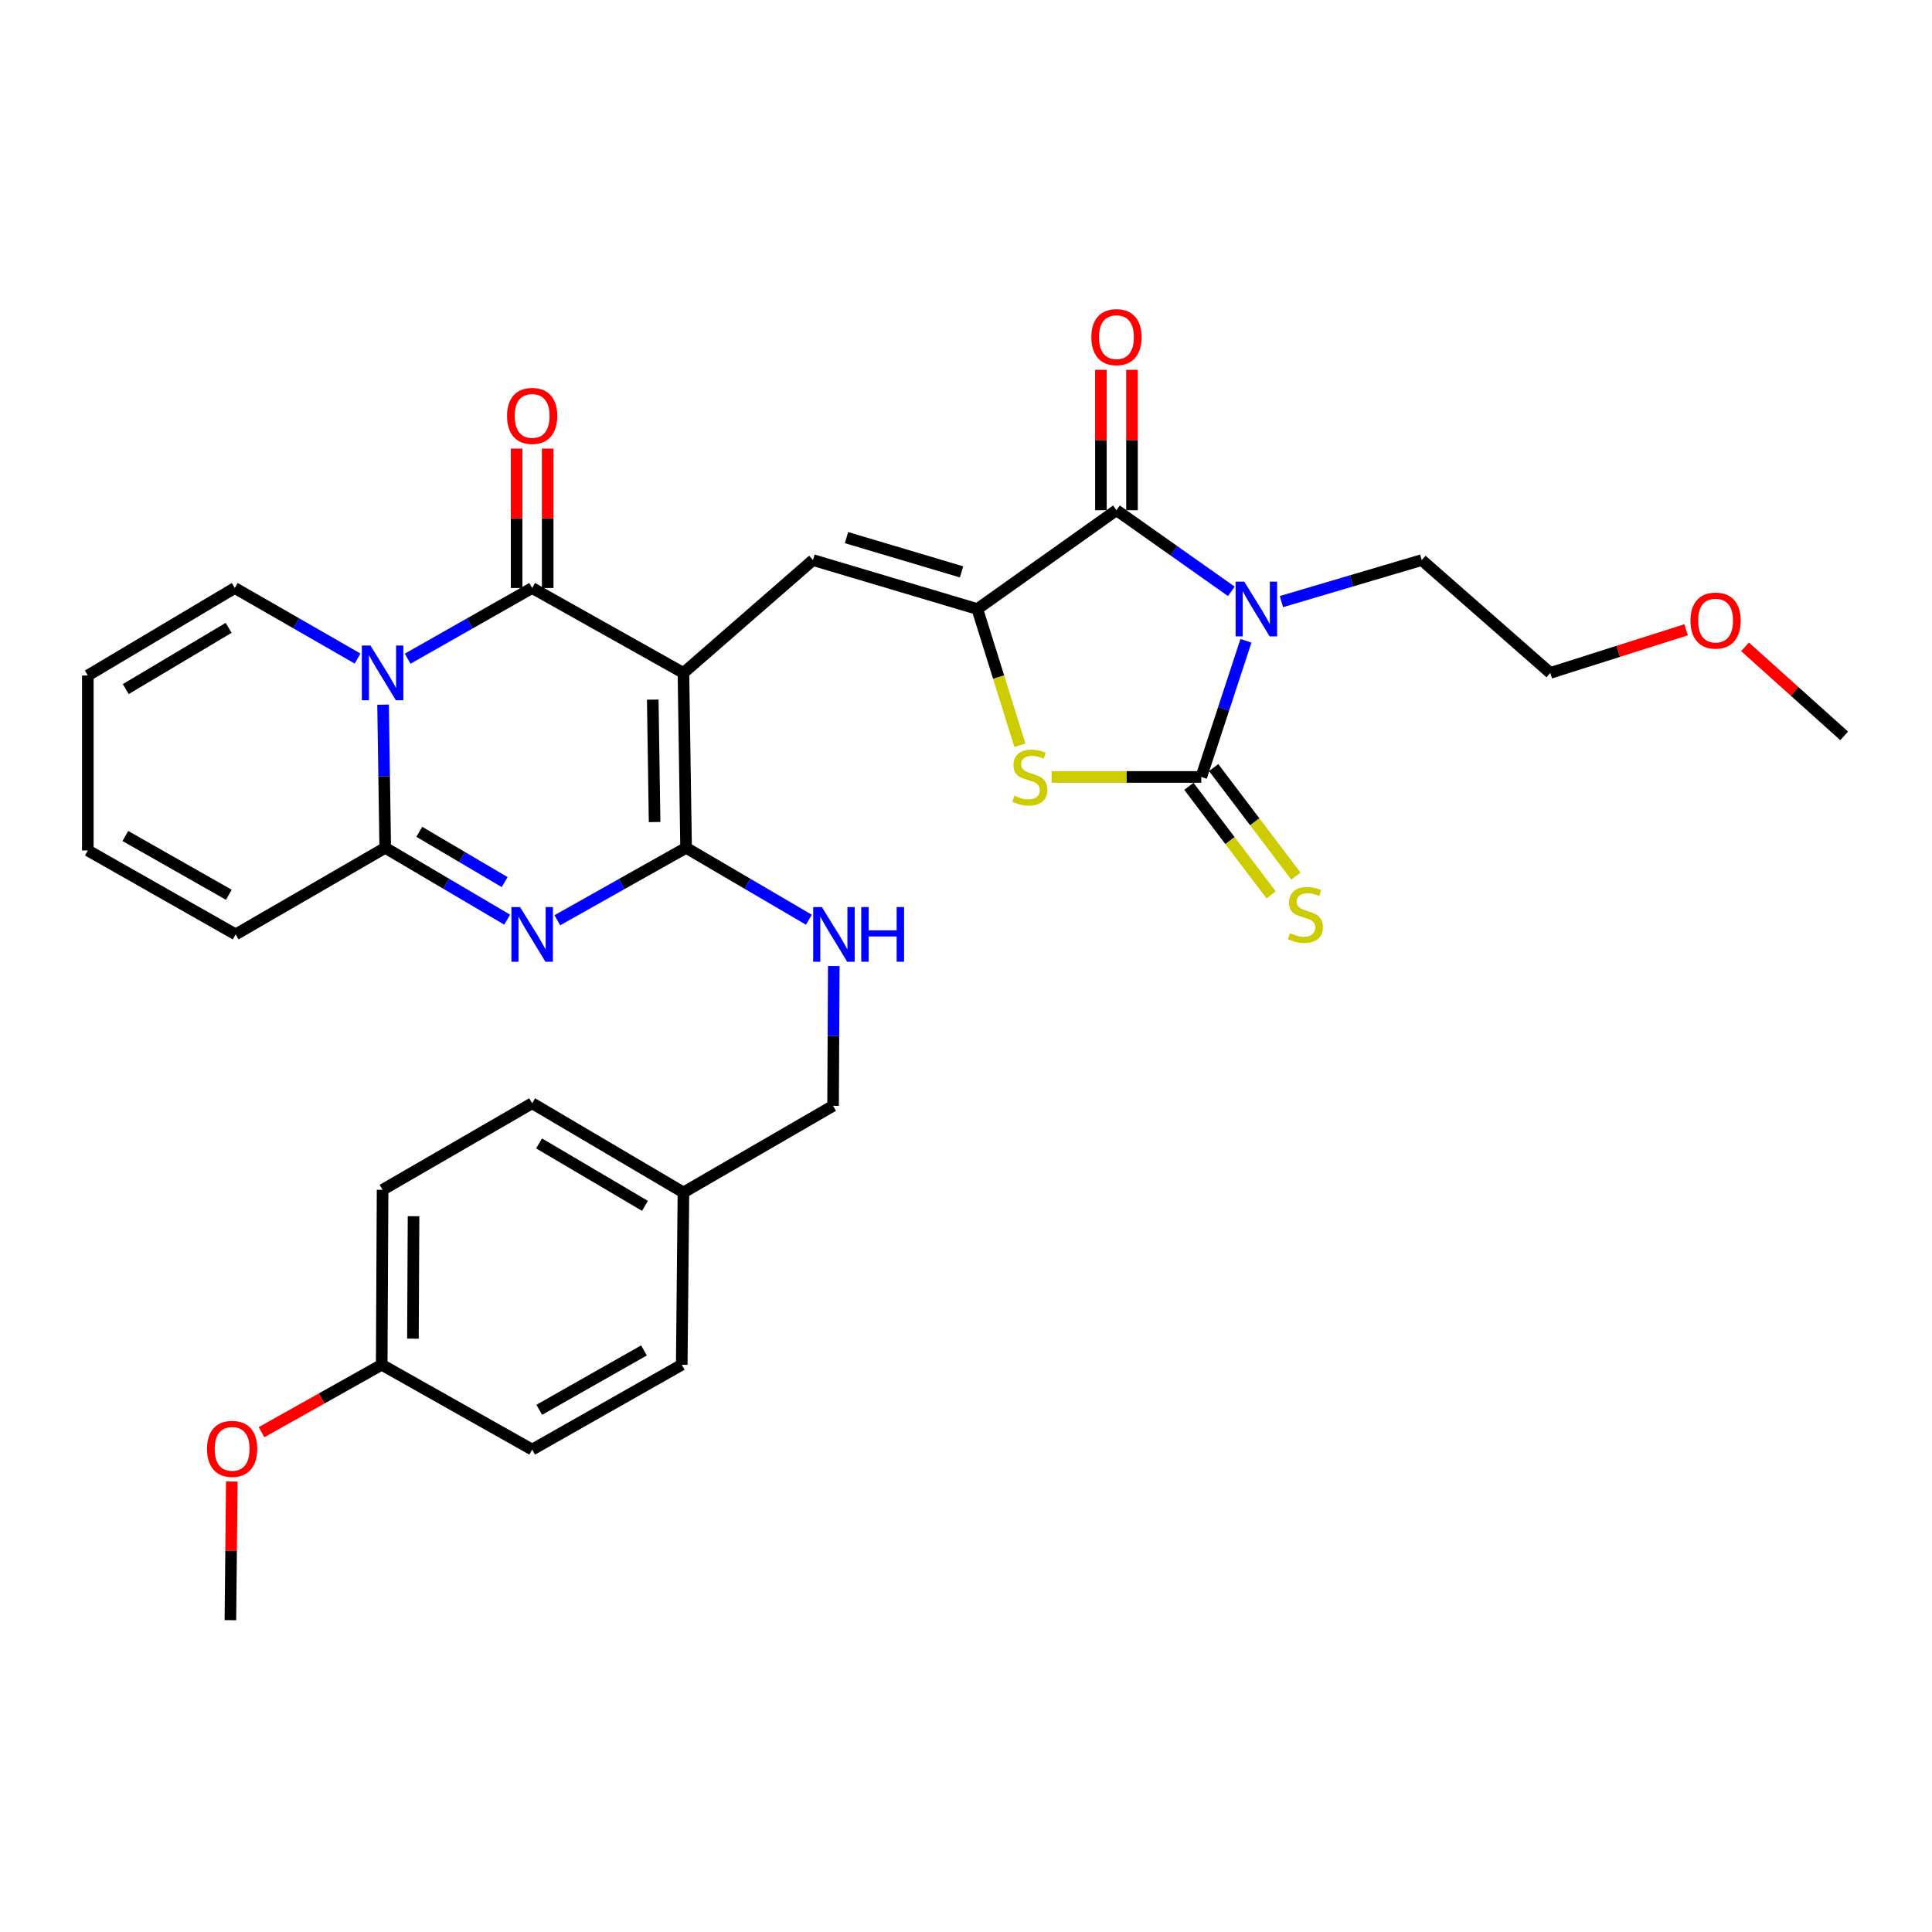 <?xml version='1.0' encoding='iso-8859-1'?>
<svg version='1.1' baseProfile='full'
              xmlns='http://www.w3.org/2000/svg'
                      xmlns:rdkit='http://www.rdkit.org/xml'
                      xmlns:xlink='http://www.w3.org/1999/xlink'
                  xml:space='preserve'
width='1000px' height='1000px' viewBox='0 0 1000 1000'>
<!-- END OF HEADER -->
<rect style='opacity:1.0;fill:#FFFFFF;stroke:none' width='1000' height='1000' x='0' y='0'> </rect>
<path class='bond-2' d='M 353.747,348.304 L 275.445,304.348' style='fill:none;fill-rule:evenodd;stroke:#000000;stroke-width:6px;stroke-linecap:butt;stroke-linejoin:miter;stroke-opacity:1' />
<path class='bond-3' d='M 353.747,348.304 L 355.115,438.827' style='fill:none;fill-rule:evenodd;stroke:#000000;stroke-width:6px;stroke-linecap:butt;stroke-linejoin:miter;stroke-opacity:1' />
<path class='bond-3' d='M 337.863,362.126 L 338.82,425.492' style='fill:none;fill-rule:evenodd;stroke:#000000;stroke-width:6px;stroke-linecap:butt;stroke-linejoin:miter;stroke-opacity:1' />
<path class='bond-9' d='M 353.747,348.304 L 420.786,289.892' style='fill:none;fill-rule:evenodd;stroke:#000000;stroke-width:6px;stroke-linecap:butt;stroke-linejoin:miter;stroke-opacity:1' />
<path class='bond-0' d='M 637.337,306.077 L 607.605,285.081' style='fill:none;fill-rule:evenodd;stroke:#0000FF;stroke-width:6px;stroke-linecap:butt;stroke-linejoin:miter;stroke-opacity:1' />
<path class='bond-0' d='M 607.605,285.081 L 577.873,264.084' style='fill:none;fill-rule:evenodd;stroke:#000000;stroke-width:6px;stroke-linecap:butt;stroke-linejoin:miter;stroke-opacity:1' />
<path class='bond-19' d='M 663.265,311.388 L 699.578,300.64' style='fill:none;fill-rule:evenodd;stroke:#0000FF;stroke-width:6px;stroke-linecap:butt;stroke-linejoin:miter;stroke-opacity:1' />
<path class='bond-19' d='M 699.578,300.64 L 735.891,289.892' style='fill:none;fill-rule:evenodd;stroke:#000000;stroke-width:6px;stroke-linecap:butt;stroke-linejoin:miter;stroke-opacity:1' />
<path class='bond-33' d='M 644.897,331.674 L 633.337,366.911' style='fill:none;fill-rule:evenodd;stroke:#0000FF;stroke-width:6px;stroke-linecap:butt;stroke-linejoin:miter;stroke-opacity:1' />
<path class='bond-33' d='M 633.337,366.911 L 621.776,402.148' style='fill:none;fill-rule:evenodd;stroke:#000000;stroke-width:6px;stroke-linecap:butt;stroke-linejoin:miter;stroke-opacity:1' />
<path class='bond-1' d='M 210.993,340.942 L 243.219,322.645' style='fill:none;fill-rule:evenodd;stroke:#0000FF;stroke-width:6px;stroke-linecap:butt;stroke-linejoin:miter;stroke-opacity:1' />
<path class='bond-1' d='M 243.219,322.645 L 275.445,304.348' style='fill:none;fill-rule:evenodd;stroke:#000000;stroke-width:6px;stroke-linecap:butt;stroke-linejoin:miter;stroke-opacity:1' />
<path class='bond-13' d='M 185.082,340.866 L 153.302,322.607' style='fill:none;fill-rule:evenodd;stroke:#0000FF;stroke-width:6px;stroke-linecap:butt;stroke-linejoin:miter;stroke-opacity:1' />
<path class='bond-13' d='M 153.302,322.607 L 121.522,304.348' style='fill:none;fill-rule:evenodd;stroke:#000000;stroke-width:6px;stroke-linecap:butt;stroke-linejoin:miter;stroke-opacity:1' />
<path class='bond-32' d='M 198.276,364.727 L 198.836,401.777' style='fill:none;fill-rule:evenodd;stroke:#0000FF;stroke-width:6px;stroke-linecap:butt;stroke-linejoin:miter;stroke-opacity:1' />
<path class='bond-32' d='M 198.836,401.777 L 199.395,438.827' style='fill:none;fill-rule:evenodd;stroke:#000000;stroke-width:6px;stroke-linecap:butt;stroke-linejoin:miter;stroke-opacity:1' />
<path class='bond-14' d='M 283.491,304.348 L 283.491,268.265' style='fill:none;fill-rule:evenodd;stroke:#000000;stroke-width:6px;stroke-linecap:butt;stroke-linejoin:miter;stroke-opacity:1' />
<path class='bond-14' d='M 283.491,268.265 L 283.491,232.182' style='fill:none;fill-rule:evenodd;stroke:#FF0000;stroke-width:6px;stroke-linecap:butt;stroke-linejoin:miter;stroke-opacity:1' />
<path class='bond-14' d='M 267.399,304.348 L 267.399,268.265' style='fill:none;fill-rule:evenodd;stroke:#000000;stroke-width:6px;stroke-linecap:butt;stroke-linejoin:miter;stroke-opacity:1' />
<path class='bond-14' d='M 267.399,268.265 L 267.399,232.182' style='fill:none;fill-rule:evenodd;stroke:#FF0000;stroke-width:6px;stroke-linecap:butt;stroke-linejoin:miter;stroke-opacity:1' />
<path class='bond-5' d='M 355.115,438.827 L 321.793,457.571' style='fill:none;fill-rule:evenodd;stroke:#000000;stroke-width:6px;stroke-linecap:butt;stroke-linejoin:miter;stroke-opacity:1' />
<path class='bond-5' d='M 321.793,457.571 L 288.47,476.315' style='fill:none;fill-rule:evenodd;stroke:#0000FF;stroke-width:6px;stroke-linecap:butt;stroke-linejoin:miter;stroke-opacity:1' />
<path class='bond-11' d='M 355.115,438.827 L 386.903,457.441' style='fill:none;fill-rule:evenodd;stroke:#000000;stroke-width:6px;stroke-linecap:butt;stroke-linejoin:miter;stroke-opacity:1' />
<path class='bond-11' d='M 386.903,457.441 L 418.69,476.054' style='fill:none;fill-rule:evenodd;stroke:#0000FF;stroke-width:6px;stroke-linecap:butt;stroke-linejoin:miter;stroke-opacity:1' />
<path class='bond-4' d='M 621.776,402.148 L 583.058,402.148' style='fill:none;fill-rule:evenodd;stroke:#000000;stroke-width:6px;stroke-linecap:butt;stroke-linejoin:miter;stroke-opacity:1' />
<path class='bond-4' d='M 583.058,402.148 L 544.339,402.148' style='fill:none;fill-rule:evenodd;stroke:#CCCC00;stroke-width:6px;stroke-linecap:butt;stroke-linejoin:miter;stroke-opacity:1' />
<path class='bond-12' d='M 615.363,407.007 L 636.648,435.096' style='fill:none;fill-rule:evenodd;stroke:#000000;stroke-width:6px;stroke-linecap:butt;stroke-linejoin:miter;stroke-opacity:1' />
<path class='bond-12' d='M 636.648,435.096 L 657.932,463.186' style='fill:none;fill-rule:evenodd;stroke:#CCCC00;stroke-width:6px;stroke-linecap:butt;stroke-linejoin:miter;stroke-opacity:1' />
<path class='bond-12' d='M 628.189,397.289 L 649.473,425.378' style='fill:none;fill-rule:evenodd;stroke:#000000;stroke-width:6px;stroke-linecap:butt;stroke-linejoin:miter;stroke-opacity:1' />
<path class='bond-12' d='M 649.473,425.378 L 670.758,453.468' style='fill:none;fill-rule:evenodd;stroke:#CCCC00;stroke-width:6px;stroke-linecap:butt;stroke-linejoin:miter;stroke-opacity:1' />
<path class='bond-8' d='M 262.498,476.012 L 230.947,457.42' style='fill:none;fill-rule:evenodd;stroke:#0000FF;stroke-width:6px;stroke-linecap:butt;stroke-linejoin:miter;stroke-opacity:1' />
<path class='bond-8' d='M 230.947,457.42 L 199.395,438.827' style='fill:none;fill-rule:evenodd;stroke:#000000;stroke-width:6px;stroke-linecap:butt;stroke-linejoin:miter;stroke-opacity:1' />
<path class='bond-8' d='M 261.202,456.571 L 239.116,443.556' style='fill:none;fill-rule:evenodd;stroke:#0000FF;stroke-width:6px;stroke-linecap:butt;stroke-linejoin:miter;stroke-opacity:1' />
<path class='bond-8' d='M 239.116,443.556 L 217.03,430.541' style='fill:none;fill-rule:evenodd;stroke:#000000;stroke-width:6px;stroke-linecap:butt;stroke-linejoin:miter;stroke-opacity:1' />
<path class='bond-6' d='M 505.864,315.227 L 420.786,289.892' style='fill:none;fill-rule:evenodd;stroke:#000000;stroke-width:6px;stroke-linecap:butt;stroke-linejoin:miter;stroke-opacity:1' />
<path class='bond-6' d='M 497.695,296.005 L 438.14,278.271' style='fill:none;fill-rule:evenodd;stroke:#000000;stroke-width:6px;stroke-linecap:butt;stroke-linejoin:miter;stroke-opacity:1' />
<path class='bond-7' d='M 505.864,315.227 L 577.873,264.084' style='fill:none;fill-rule:evenodd;stroke:#000000;stroke-width:6px;stroke-linecap:butt;stroke-linejoin:miter;stroke-opacity:1' />
<path class='bond-10' d='M 505.864,315.227 L 516.889,350.489' style='fill:none;fill-rule:evenodd;stroke:#000000;stroke-width:6px;stroke-linecap:butt;stroke-linejoin:miter;stroke-opacity:1' />
<path class='bond-10' d='M 516.889,350.489 L 527.914,385.751' style='fill:none;fill-rule:evenodd;stroke:#CCCC00;stroke-width:6px;stroke-linecap:butt;stroke-linejoin:miter;stroke-opacity:1' />
<path class='bond-16' d='M 585.919,264.084 L 585.919,227.752' style='fill:none;fill-rule:evenodd;stroke:#000000;stroke-width:6px;stroke-linecap:butt;stroke-linejoin:miter;stroke-opacity:1' />
<path class='bond-16' d='M 585.919,227.752 L 585.919,191.421' style='fill:none;fill-rule:evenodd;stroke:#FF0000;stroke-width:6px;stroke-linecap:butt;stroke-linejoin:miter;stroke-opacity:1' />
<path class='bond-16' d='M 569.828,264.084 L 569.828,227.752' style='fill:none;fill-rule:evenodd;stroke:#000000;stroke-width:6px;stroke-linecap:butt;stroke-linejoin:miter;stroke-opacity:1' />
<path class='bond-16' d='M 569.828,227.752 L 569.828,191.421' style='fill:none;fill-rule:evenodd;stroke:#FF0000;stroke-width:6px;stroke-linecap:butt;stroke-linejoin:miter;stroke-opacity:1' />
<path class='bond-15' d='M 199.395,438.827 L 121.978,483.641' style='fill:none;fill-rule:evenodd;stroke:#000000;stroke-width:6px;stroke-linecap:butt;stroke-linejoin:miter;stroke-opacity:1' />
<path class='bond-20' d='M 431.563,500.02 L 431.377,536.198' style='fill:none;fill-rule:evenodd;stroke:#0000FF;stroke-width:6px;stroke-linecap:butt;stroke-linejoin:miter;stroke-opacity:1' />
<path class='bond-20' d='M 431.377,536.198 L 431.192,572.376' style='fill:none;fill-rule:evenodd;stroke:#000000;stroke-width:6px;stroke-linecap:butt;stroke-linejoin:miter;stroke-opacity:1' />
<path class='bond-17' d='M 121.522,304.348 L 45.455,349.636' style='fill:none;fill-rule:evenodd;stroke:#000000;stroke-width:6px;stroke-linecap:butt;stroke-linejoin:miter;stroke-opacity:1' />
<path class='bond-17' d='M 118.344,324.967 L 65.097,356.669' style='fill:none;fill-rule:evenodd;stroke:#000000;stroke-width:6px;stroke-linecap:butt;stroke-linejoin:miter;stroke-opacity:1' />
<path class='bond-18' d='M 121.978,483.641 L 45.455,440.186' style='fill:none;fill-rule:evenodd;stroke:#000000;stroke-width:6px;stroke-linecap:butt;stroke-linejoin:miter;stroke-opacity:1' />
<path class='bond-18' d='M 118.445,463.131 L 64.879,432.712' style='fill:none;fill-rule:evenodd;stroke:#000000;stroke-width:6px;stroke-linecap:butt;stroke-linejoin:miter;stroke-opacity:1' />
<path class='bond-34' d='M 45.455,349.636 L 45.455,440.186' style='fill:none;fill-rule:evenodd;stroke:#000000;stroke-width:6px;stroke-linecap:butt;stroke-linejoin:miter;stroke-opacity:1' />
<path class='bond-29' d='M 735.891,289.892 L 802.428,348.304' style='fill:none;fill-rule:evenodd;stroke:#000000;stroke-width:6px;stroke-linecap:butt;stroke-linejoin:miter;stroke-opacity:1' />
<path class='bond-21' d='M 431.192,572.376 L 353.747,617.209' style='fill:none;fill-rule:evenodd;stroke:#000000;stroke-width:6px;stroke-linecap:butt;stroke-linejoin:miter;stroke-opacity:1' />
<path class='bond-23' d='M 353.747,617.209 L 352.871,706.391' style='fill:none;fill-rule:evenodd;stroke:#000000;stroke-width:6px;stroke-linecap:butt;stroke-linejoin:miter;stroke-opacity:1' />
<path class='bond-24' d='M 353.747,617.209 L 275.445,571.044' style='fill:none;fill-rule:evenodd;stroke:#000000;stroke-width:6px;stroke-linecap:butt;stroke-linejoin:miter;stroke-opacity:1' />
<path class='bond-24' d='M 333.83,624.146 L 279.018,591.831' style='fill:none;fill-rule:evenodd;stroke:#000000;stroke-width:6px;stroke-linecap:butt;stroke-linejoin:miter;stroke-opacity:1' />
<path class='bond-22' d='M 197.572,706.391 L 198.028,615.841' style='fill:none;fill-rule:evenodd;stroke:#000000;stroke-width:6px;stroke-linecap:butt;stroke-linejoin:miter;stroke-opacity:1' />
<path class='bond-22' d='M 213.731,692.889 L 214.05,629.504' style='fill:none;fill-rule:evenodd;stroke:#000000;stroke-width:6px;stroke-linecap:butt;stroke-linejoin:miter;stroke-opacity:1' />
<path class='bond-27' d='M 197.572,706.391 L 166.473,723.847' style='fill:none;fill-rule:evenodd;stroke:#000000;stroke-width:6px;stroke-linecap:butt;stroke-linejoin:miter;stroke-opacity:1' />
<path class='bond-27' d='M 166.473,723.847 L 135.374,741.303' style='fill:none;fill-rule:evenodd;stroke:#FF0000;stroke-width:6px;stroke-linecap:butt;stroke-linejoin:miter;stroke-opacity:1' />
<path class='bond-35' d='M 197.572,706.391 L 275.445,750.302' style='fill:none;fill-rule:evenodd;stroke:#000000;stroke-width:6px;stroke-linecap:butt;stroke-linejoin:miter;stroke-opacity:1' />
<path class='bond-26' d='M 352.871,706.391 L 275.445,750.302' style='fill:none;fill-rule:evenodd;stroke:#000000;stroke-width:6px;stroke-linecap:butt;stroke-linejoin:miter;stroke-opacity:1' />
<path class='bond-26' d='M 333.319,698.98 L 279.121,729.719' style='fill:none;fill-rule:evenodd;stroke:#000000;stroke-width:6px;stroke-linecap:butt;stroke-linejoin:miter;stroke-opacity:1' />
<path class='bond-25' d='M 275.445,571.044 L 198.028,615.841' style='fill:none;fill-rule:evenodd;stroke:#000000;stroke-width:6px;stroke-linecap:butt;stroke-linejoin:miter;stroke-opacity:1' />
<path class='bond-30' d='M 119.982,766.825 L 119.616,802.712' style='fill:none;fill-rule:evenodd;stroke:#FF0000;stroke-width:6px;stroke-linecap:butt;stroke-linejoin:miter;stroke-opacity:1' />
<path class='bond-30' d='M 119.616,802.712 L 119.251,838.599' style='fill:none;fill-rule:evenodd;stroke:#000000;stroke-width:6px;stroke-linecap:butt;stroke-linejoin:miter;stroke-opacity:1' />
<path class='bond-28' d='M 872.737,325.97 L 837.583,337.137' style='fill:none;fill-rule:evenodd;stroke:#FF0000;stroke-width:6px;stroke-linecap:butt;stroke-linejoin:miter;stroke-opacity:1' />
<path class='bond-28' d='M 837.583,337.137 L 802.428,348.304' style='fill:none;fill-rule:evenodd;stroke:#000000;stroke-width:6px;stroke-linecap:butt;stroke-linejoin:miter;stroke-opacity:1' />
<path class='bond-31' d='M 903.217,334.807 L 928.881,357.848' style='fill:none;fill-rule:evenodd;stroke:#FF0000;stroke-width:6px;stroke-linecap:butt;stroke-linejoin:miter;stroke-opacity:1' />
<path class='bond-31' d='M 928.881,357.848 L 954.545,380.889' style='fill:none;fill-rule:evenodd;stroke:#000000;stroke-width:6px;stroke-linecap:butt;stroke-linejoin:miter;stroke-opacity:1' />
<path  class='atom-1' d='M 644.033 301.067
L 653.313 316.067
Q 654.233 317.547, 655.713 320.227
Q 657.193 322.907, 657.273 323.067
L 657.273 301.067
L 661.033 301.067
L 661.033 329.387
L 657.153 329.387
L 647.193 312.987
Q 646.033 311.067, 644.793 308.867
Q 643.593 306.667, 643.233 305.987
L 643.233 329.387
L 639.553 329.387
L 639.553 301.067
L 644.033 301.067
' fill='#0000FF'/>
<path  class='atom-2' d='M 191.768 334.144
L 201.048 349.144
Q 201.968 350.624, 203.448 353.304
Q 204.928 355.984, 205.008 356.144
L 205.008 334.144
L 208.768 334.144
L 208.768 362.464
L 204.888 362.464
L 194.928 346.064
Q 193.768 344.144, 192.528 341.944
Q 191.328 339.744, 190.968 339.064
L 190.968 362.464
L 187.288 362.464
L 187.288 334.144
L 191.768 334.144
' fill='#0000FF'/>
<path  class='atom-6' d='M 269.185 469.481
L 278.465 484.481
Q 279.385 485.961, 280.865 488.641
Q 282.345 491.321, 282.425 491.481
L 282.425 469.481
L 286.185 469.481
L 286.185 497.801
L 282.305 497.801
L 272.345 481.401
Q 271.185 479.481, 269.945 477.281
Q 268.745 475.081, 268.385 474.401
L 268.385 497.801
L 264.705 497.801
L 264.705 469.481
L 269.185 469.481
' fill='#0000FF'/>
<path  class='atom-11' d='M 525.041 411.868
Q 525.361 411.988, 526.681 412.548
Q 528.001 413.108, 529.441 413.468
Q 530.921 413.788, 532.361 413.788
Q 535.041 413.788, 536.601 412.508
Q 538.161 411.188, 538.161 408.908
Q 538.161 407.348, 537.361 406.388
Q 536.601 405.428, 535.401 404.908
Q 534.201 404.388, 532.201 403.788
Q 529.681 403.028, 528.161 402.308
Q 526.681 401.588, 525.601 400.068
Q 524.561 398.548, 524.561 395.988
Q 524.561 392.428, 526.961 390.228
Q 529.401 388.028, 534.201 388.028
Q 537.481 388.028, 541.201 389.588
L 540.281 392.668
Q 536.881 391.268, 534.321 391.268
Q 531.561 391.268, 530.041 392.428
Q 528.521 393.548, 528.561 395.508
Q 528.561 397.028, 529.321 397.948
Q 530.121 398.868, 531.241 399.388
Q 532.401 399.908, 534.321 400.508
Q 536.881 401.308, 538.401 402.108
Q 539.921 402.908, 541.001 404.548
Q 542.121 406.148, 542.121 408.908
Q 542.121 412.828, 539.481 414.948
Q 536.881 417.028, 532.521 417.028
Q 530.001 417.028, 528.081 416.468
Q 526.201 415.948, 523.961 415.028
L 525.041 411.868
' fill='#CCCC00'/>
<path  class='atom-12' d='M 425.387 469.481
L 434.667 484.481
Q 435.587 485.961, 437.067 488.641
Q 438.547 491.321, 438.627 491.481
L 438.627 469.481
L 442.387 469.481
L 442.387 497.801
L 438.507 497.801
L 428.547 481.401
Q 427.387 479.481, 426.147 477.281
Q 424.947 475.081, 424.587 474.401
L 424.587 497.801
L 420.907 497.801
L 420.907 469.481
L 425.387 469.481
' fill='#0000FF'/>
<path  class='atom-12' d='M 445.787 469.481
L 449.627 469.481
L 449.627 481.521
L 464.107 481.521
L 464.107 469.481
L 467.947 469.481
L 467.947 497.801
L 464.107 497.801
L 464.107 484.721
L 449.627 484.721
L 449.627 497.801
L 445.787 497.801
L 445.787 469.481
' fill='#0000FF'/>
<path  class='atom-13' d='M 667.655 482.974
Q 667.975 483.094, 669.295 483.654
Q 670.615 484.214, 672.055 484.574
Q 673.535 484.894, 674.975 484.894
Q 677.655 484.894, 679.215 483.614
Q 680.775 482.294, 680.775 480.014
Q 680.775 478.454, 679.975 477.494
Q 679.215 476.534, 678.015 476.014
Q 676.815 475.494, 674.815 474.894
Q 672.295 474.134, 670.775 473.414
Q 669.295 472.694, 668.215 471.174
Q 667.175 469.654, 667.175 467.094
Q 667.175 463.534, 669.575 461.334
Q 672.015 459.134, 676.815 459.134
Q 680.095 459.134, 683.815 460.694
L 682.895 463.774
Q 679.495 462.374, 676.935 462.374
Q 674.175 462.374, 672.655 463.534
Q 671.135 464.654, 671.175 466.614
Q 671.175 468.134, 671.935 469.054
Q 672.735 469.974, 673.855 470.494
Q 675.015 471.014, 676.935 471.614
Q 679.495 472.414, 681.015 473.214
Q 682.535 474.014, 683.615 475.654
Q 684.735 477.254, 684.735 480.014
Q 684.735 483.934, 682.095 486.054
Q 679.495 488.134, 675.135 488.134
Q 672.615 488.134, 670.695 487.574
Q 668.815 487.054, 666.575 486.134
L 667.655 482.974
' fill='#CCCC00'/>
<path  class='atom-15' d='M 262.445 215.273
Q 262.445 208.473, 265.805 204.673
Q 269.165 200.873, 275.445 200.873
Q 281.725 200.873, 285.085 204.673
Q 288.445 208.473, 288.445 215.273
Q 288.445 222.153, 285.045 226.073
Q 281.645 229.953, 275.445 229.953
Q 269.205 229.953, 265.805 226.073
Q 262.445 222.193, 262.445 215.273
M 275.445 226.753
Q 279.765 226.753, 282.085 223.873
Q 284.445 220.953, 284.445 215.273
Q 284.445 209.713, 282.085 206.913
Q 279.765 204.073, 275.445 204.073
Q 271.125 204.073, 268.765 206.873
Q 266.445 209.673, 266.445 215.273
Q 266.445 220.993, 268.765 223.873
Q 271.125 226.753, 275.445 226.753
' fill='#FF0000'/>
<path  class='atom-17' d='M 564.873 174.499
Q 564.873 167.699, 568.233 163.899
Q 571.593 160.099, 577.873 160.099
Q 584.153 160.099, 587.513 163.899
Q 590.873 167.699, 590.873 174.499
Q 590.873 181.379, 587.473 185.299
Q 584.073 189.179, 577.873 189.179
Q 571.633 189.179, 568.233 185.299
Q 564.873 181.419, 564.873 174.499
M 577.873 185.979
Q 582.193 185.979, 584.513 183.099
Q 586.873 180.179, 586.873 174.499
Q 586.873 168.939, 584.513 166.139
Q 582.193 163.299, 577.873 163.299
Q 573.553 163.299, 571.193 166.099
Q 568.873 168.899, 568.873 174.499
Q 568.873 180.219, 571.193 183.099
Q 573.553 185.979, 577.873 185.979
' fill='#FF0000'/>
<path  class='atom-28' d='M 107.154 749.926
Q 107.154 743.126, 110.514 739.326
Q 113.874 735.526, 120.154 735.526
Q 126.434 735.526, 129.794 739.326
Q 133.154 743.126, 133.154 749.926
Q 133.154 756.806, 129.754 760.726
Q 126.354 764.606, 120.154 764.606
Q 113.914 764.606, 110.514 760.726
Q 107.154 756.846, 107.154 749.926
M 120.154 761.406
Q 124.474 761.406, 126.794 758.526
Q 129.154 755.606, 129.154 749.926
Q 129.154 744.366, 126.794 741.566
Q 124.474 738.726, 120.154 738.726
Q 115.834 738.726, 113.474 741.526
Q 111.154 744.326, 111.154 749.926
Q 111.154 755.646, 113.474 758.526
Q 115.834 761.406, 120.154 761.406
' fill='#FF0000'/>
<path  class='atom-29' d='M 874.981 321.208
Q 874.981 314.408, 878.341 310.608
Q 881.701 306.808, 887.981 306.808
Q 894.261 306.808, 897.621 310.608
Q 900.981 314.408, 900.981 321.208
Q 900.981 328.088, 897.581 332.008
Q 894.181 335.888, 887.981 335.888
Q 881.741 335.888, 878.341 332.008
Q 874.981 328.128, 874.981 321.208
M 887.981 332.688
Q 892.301 332.688, 894.621 329.808
Q 896.981 326.888, 896.981 321.208
Q 896.981 315.648, 894.621 312.848
Q 892.301 310.008, 887.981 310.008
Q 883.661 310.008, 881.301 312.808
Q 878.981 315.608, 878.981 321.208
Q 878.981 326.928, 881.301 329.808
Q 883.661 332.688, 887.981 332.688
' fill='#FF0000'/>
</svg>
